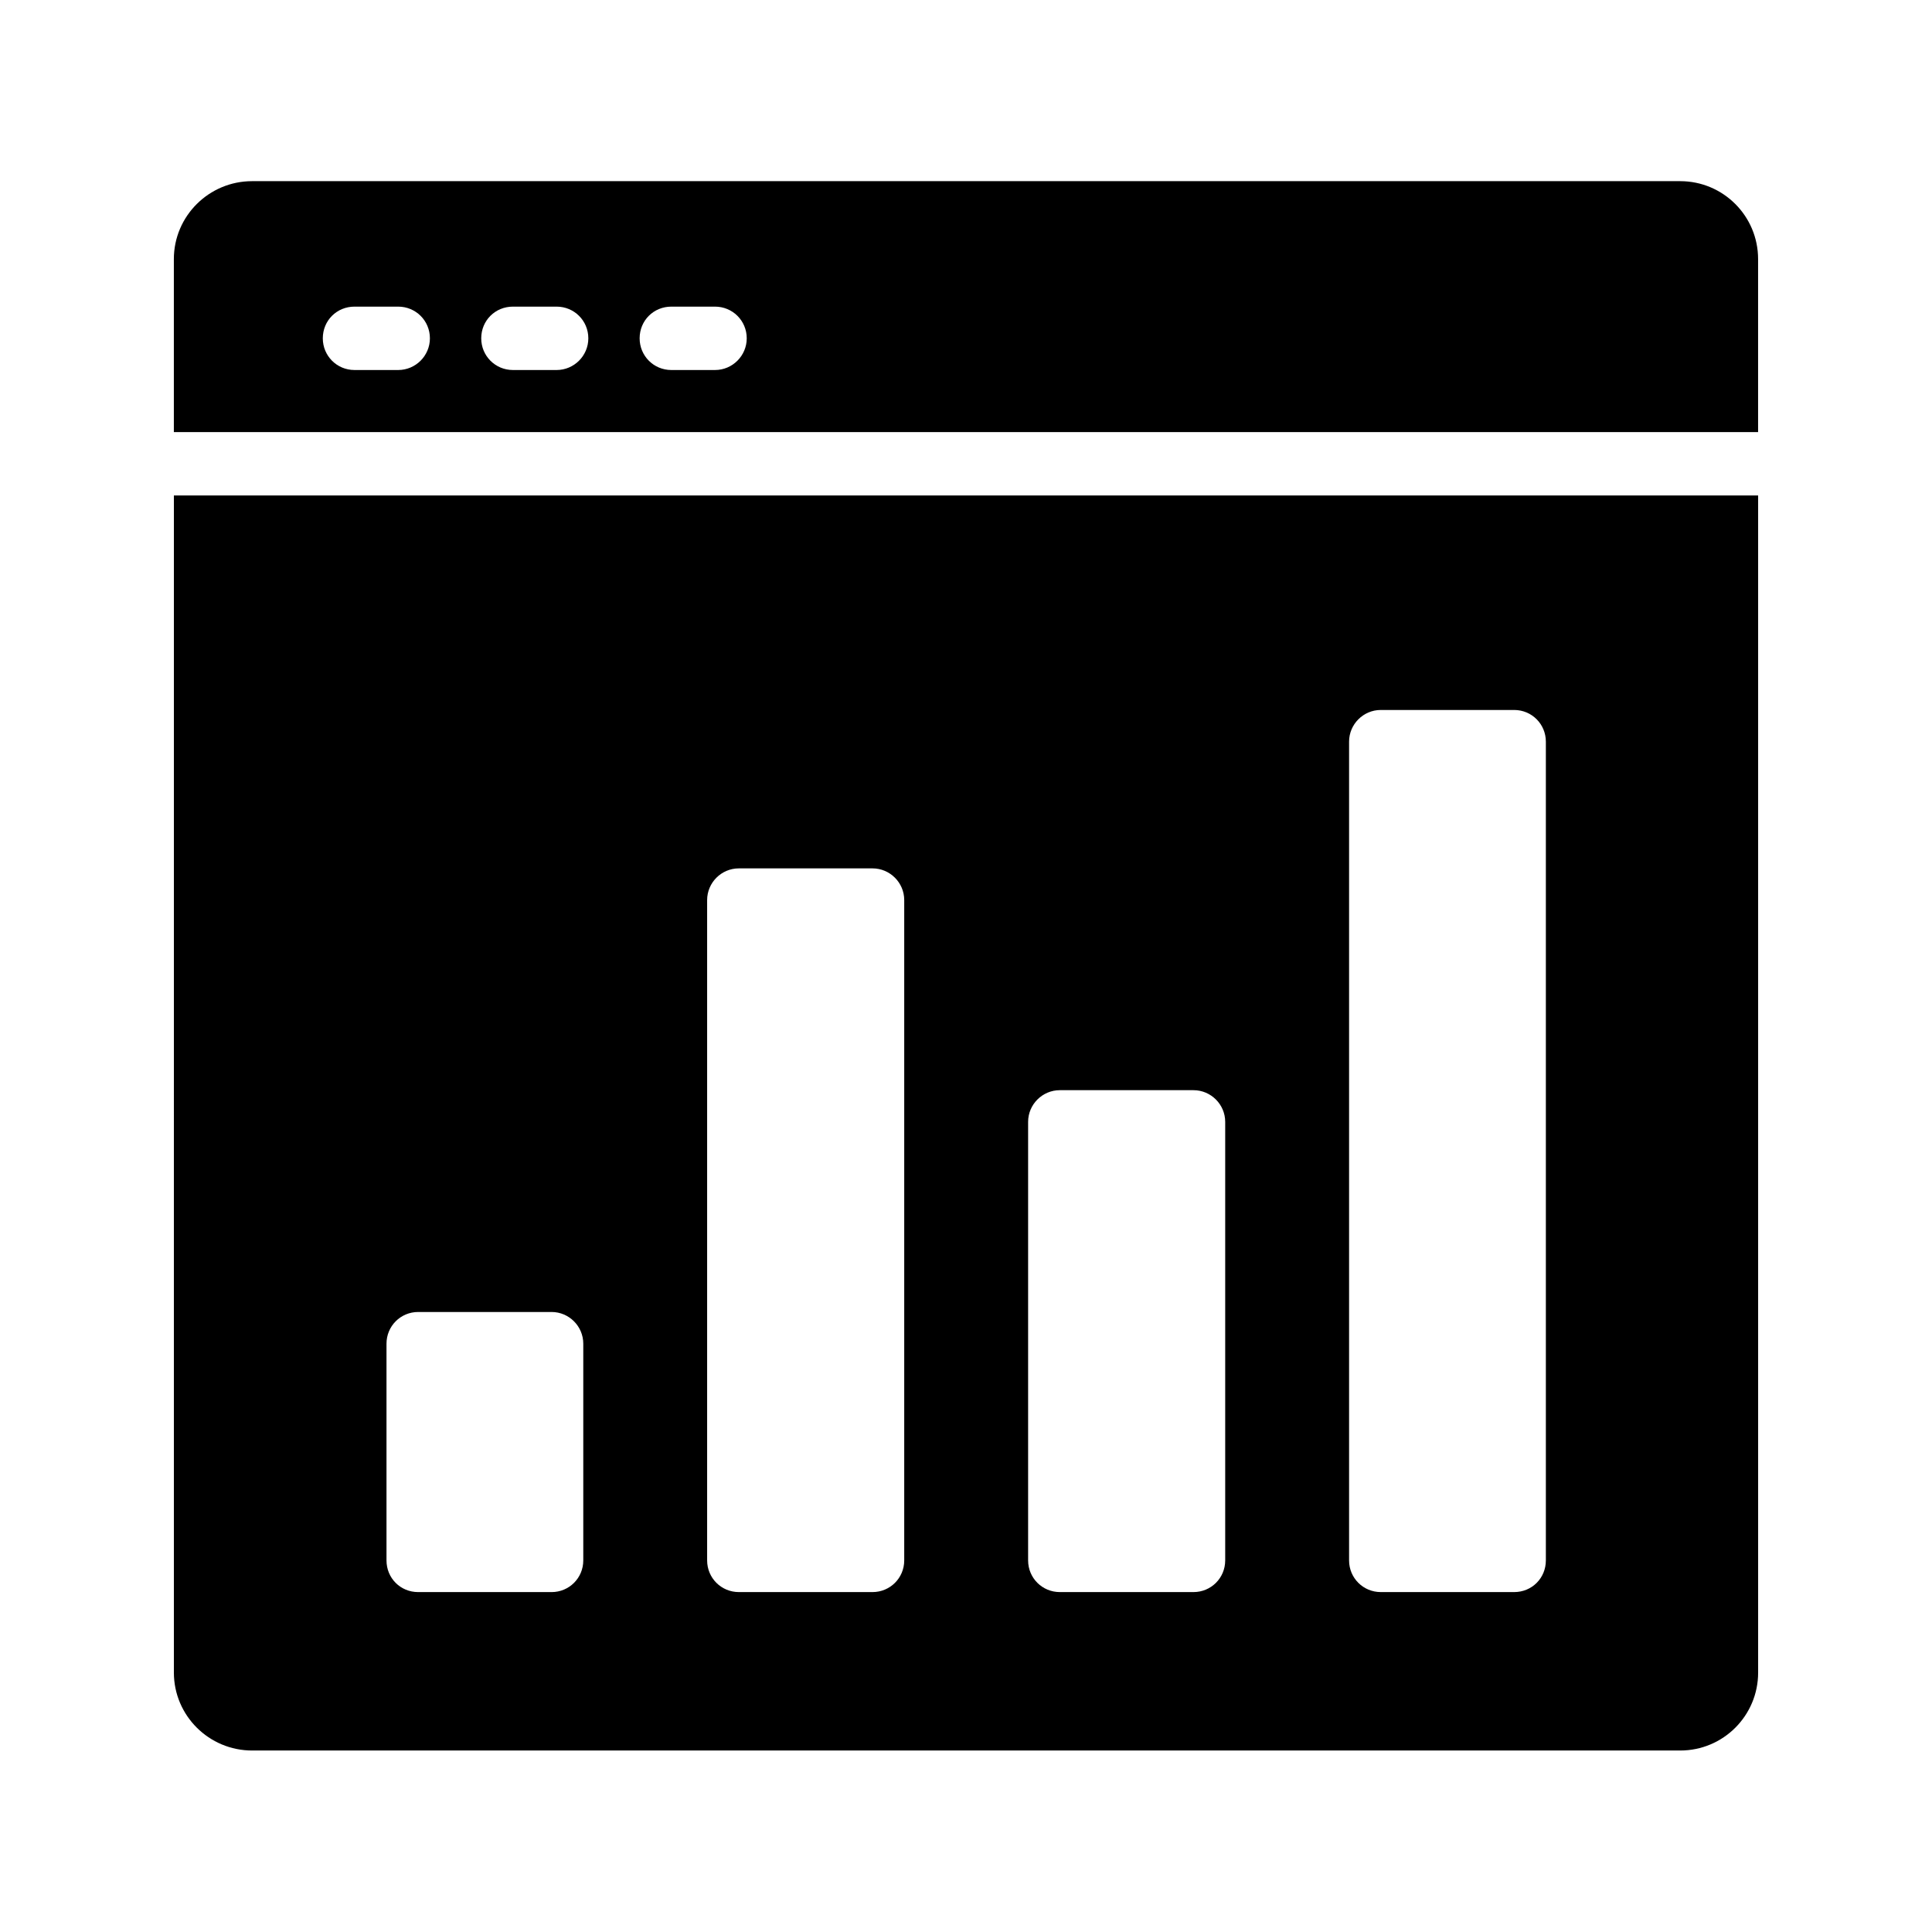 <?xml version="1.0" encoding="UTF-8"?>
<!-- Uploaded to: ICON Repo, www.iconrepo.com, Generator: ICON Repo Mixer Tools -->
<svg fill="#000000" width="800px" height="800px" version="1.1" viewBox="144 144 512 512" xmlns="http://www.w3.org/2000/svg">
 <g>
  <path d="m589.26 192.01h-378.45c-11.418 0-20.738 9.238-20.738 20.656v45.848h419.84v-45.848c0-11.418-9.234-20.656-20.656-20.656zm-339.73 50.047h-11.586c-4.703 0-8.398-3.777-8.398-8.398 0-4.703 3.695-8.398 8.398-8.398h11.586c4.617 0 8.398 3.695 8.398 8.398 0 4.621-3.781 8.398-8.398 8.398zm41.984 0h-11.586c-4.703 0-8.398-3.777-8.398-8.398 0-4.703 3.695-8.398 8.398-8.398h11.586c4.617 0 8.398 3.695 8.398 8.398 0 4.621-3.781 8.398-8.398 8.398zm41.984 0h-11.59c-4.703 0-8.398-3.777-8.398-8.398 0-4.703 3.695-8.398 8.398-8.398h11.586c4.617 0 8.398 3.695 8.398 8.398 0 4.621-3.777 8.398-8.395 8.398z"/>
  <path d="m190.08 587.25c0 11.418 9.32 20.656 20.738 20.656h378.45c11.418 0 20.656-9.238 20.656-20.656v-311.94h-419.84zm311.44-246.7c0-4.617 3.777-8.398 8.398-8.398h35.352c4.703 0 8.398 3.777 8.398 8.398v216.97c0 4.703-3.695 8.398-8.398 8.398h-35.352c-4.617 0-8.398-3.695-8.398-8.398zm-85.059 100.76c0-4.617 3.777-8.398 8.398-8.398h35.434c4.617 0 8.398 3.777 8.398 8.398v116.21c0 4.703-3.777 8.398-8.398 8.398h-35.434c-4.617 0-8.398-3.695-8.398-8.398zm-85.062-58.781c0-4.617 3.777-8.398 8.398-8.398h35.434c4.617 0 8.398 3.777 8.398 8.398v174.99c0 4.703-3.777 8.398-8.398 8.398h-35.434c-4.617 0-8.398-3.695-8.398-8.398zm-84.973 117.56c0-4.617 3.695-8.398 8.398-8.398h35.352c4.617 0 8.398 3.777 8.398 8.398v57.434c0 4.703-3.777 8.398-8.398 8.398h-35.352c-4.703 0-8.398-3.695-8.398-8.398z"/>
 </g>
</svg>